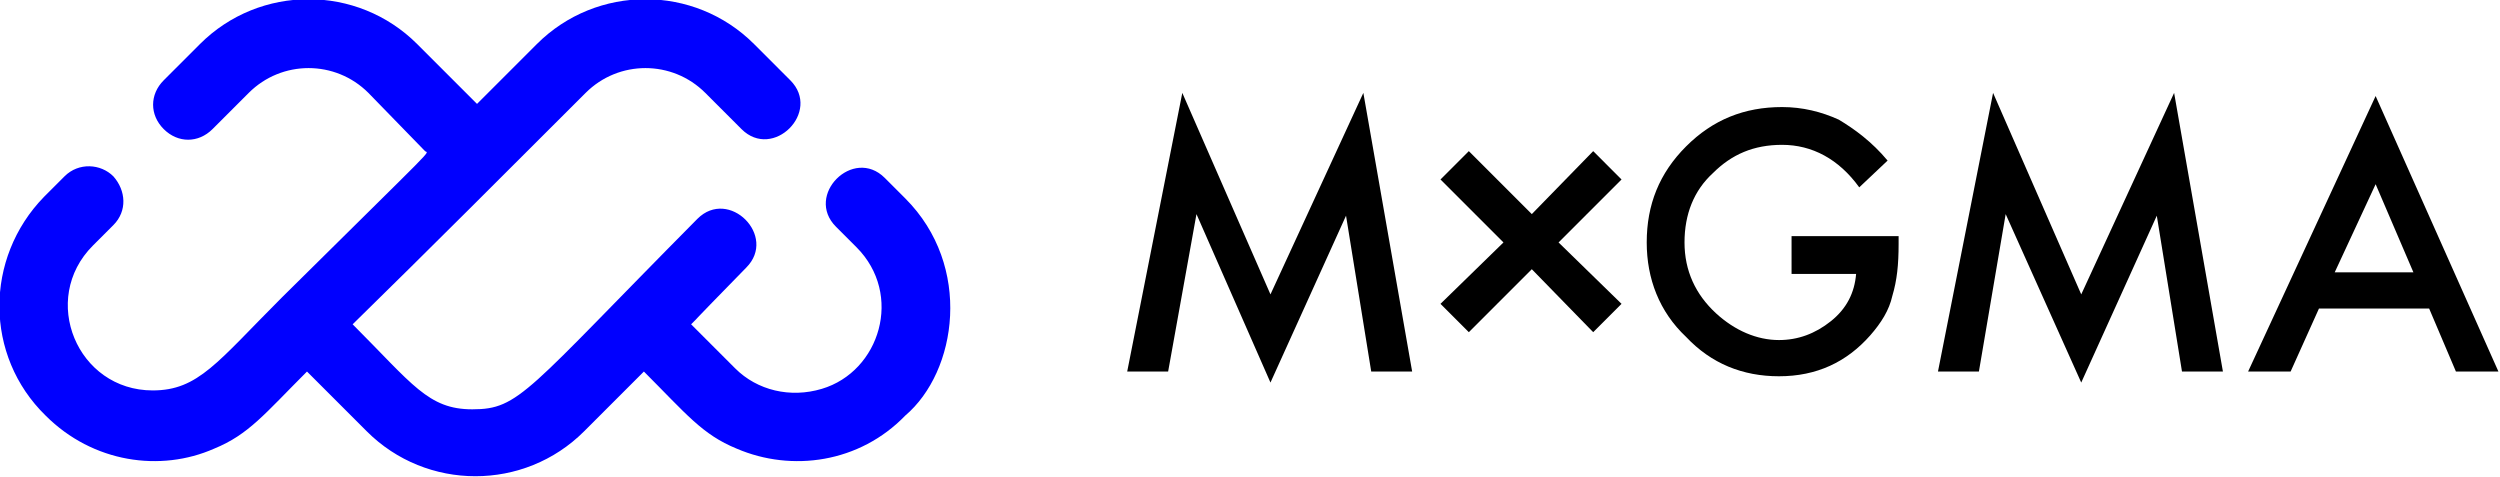 <?xml version="1.0" encoding="utf-8"?>
<!-- Generator: Adobe Illustrator 27.9.0, SVG Export Plug-In . SVG Version: 6.00 Build 0)  -->
<svg version="1.1" id="Layer_1" xmlns="http://www.w3.org/2000/svg" xmlns:xlink="http://www.w3.org/1999/xlink" x="0px" y="0px"
	 viewBox="0 0 158.8 30.3" style="enable-background:new 0 0 158.8 30.3;" xml:space="preserve">
<style type="text/css">
	.st0{fill:#0000FF;}
</style>
<g>
	<polygon points="80.7,18.7 75.1,5.9 71.6,23.6 74.2,23.6 76,13.6 80.7,24.3 85.5,13.7 87.1,23.6 89.7,23.6 86.6,5.9 	"/>
	<path d="M113.8,17.4h4.1c-0.1,1.2-0.6,2.2-1.6,3c-1,0.8-2.1,1.2-3.3,1.2c-1.4,0-2.8-0.6-4-1.7c-1.3-1.2-2-2.7-2-4.5
		c0-1.8,0.6-3.3,1.8-4.4c1.2-1.2,2.6-1.8,4.4-1.8c1.9,0,3.6,0.9,4.9,2.7l1.8-1.7c-1-1.2-2.1-2-3.1-2.6c-1.1-0.5-2.3-0.8-3.6-0.8
		c-2.4,0-4.4,0.8-6.1,2.5s-2.5,3.7-2.5,6.1c0,2.3,0.8,4.4,2.5,6c1.6,1.7,3.6,2.5,5.9,2.5c2.4,0,4.3-0.9,5.8-2.6
		c0.7-0.8,1.2-1.6,1.4-2.5c0.3-1,0.4-2,0.4-3.3V15h-6.8L113.8,17.4L113.8,17.4z"/>
	<polygon points="132.2,18.7 126.6,5.9 123.1,23.6 125.7,23.6 127.4,13.6 132.2,24.3 137,13.7 138.6,23.6 141.2,23.6 138.1,5.9 	"/>
	<path d="M150.9,6.1l-8.1,17.5h2.7l1.8-4h7l1.7,4h2.7L150.9,6.1z M148.3,17.3l2.6-5.6l2.4,5.6H148.3z"/>
	<polygon points="101.2,9.6 97.3,13.6 93.3,9.6 91.5,11.4 95.5,15.4 91.5,19.3 93.3,21.1 97.3,17.1 101.2,21.1 103,19.3 99,15.4 
		103,11.4 	"/>
</g>
<g>
	<path class="st0" d="M2.9,26.4c3,3,7.3,3.6,10.7,2.1c2.2-0.9,3.2-2.2,5.9-4.9l3.8,3.8c3.8,3.8,10,3.8,13.8,0
		c3.9-3.9,3.8-3.8,3.8-3.8c2.7,2.7,3.7,4,5.9,4.9c3.5,1.5,7.8,0.9,10.7-2.1c3.3-2.8,4.3-9.5,0-13.8l-1.3-1.3c-2-2-5.1,1.1-3.1,3.1
		l1.3,1.3c3,3,1.5,7.9-2.2,9c-2,0.6-4.1,0.1-5.5-1.3l-2.8-2.8c0.9-0.9-0.9,0.9,3.5-3.6c2-2-1.1-5.1-3.1-3.1
		c-10.9,11-11.3,12.1-14.3,12.1c-2.8,0-3.8-1.6-7.6-5.4C27,16.1,32.8,10.3,37.2,5.9c2.1-2.1,5.5-2.1,7.6,0l2.3,2.3
		c2,2,5.1-1.1,3.1-3.1l-2.3-2.3c-3.8-3.8-10-3.8-13.8,0c-1.4,1.4-2.8,2.8-3.8,3.8c-1-1-2.4-2.4-3.8-3.8c-3.8-3.8-10-3.8-13.8,0
		l-2.3,2.3c-0.9,0.9-0.9,2.2,0,3.1c0.9,0.9,2.2,0.9,3.1,0l2.3-2.3c2.1-2.1,5.5-2.1,7.6,0L27,9.6c0.2,0.2,1.1-0.8-9.1,9.3
		c-4.1,4.1-5.3,5.9-8.2,5.9c-4.8,0-7.2-5.8-3.8-9.2l1.3-1.3c0.9-0.9,0.8-2.2,0-3.1c-0.8-0.8-2.2-0.9-3.1,0l-1.3,1.3
		C-1,16.4-1,22.6,2.9,26.4z"/>
</g>
</svg>
